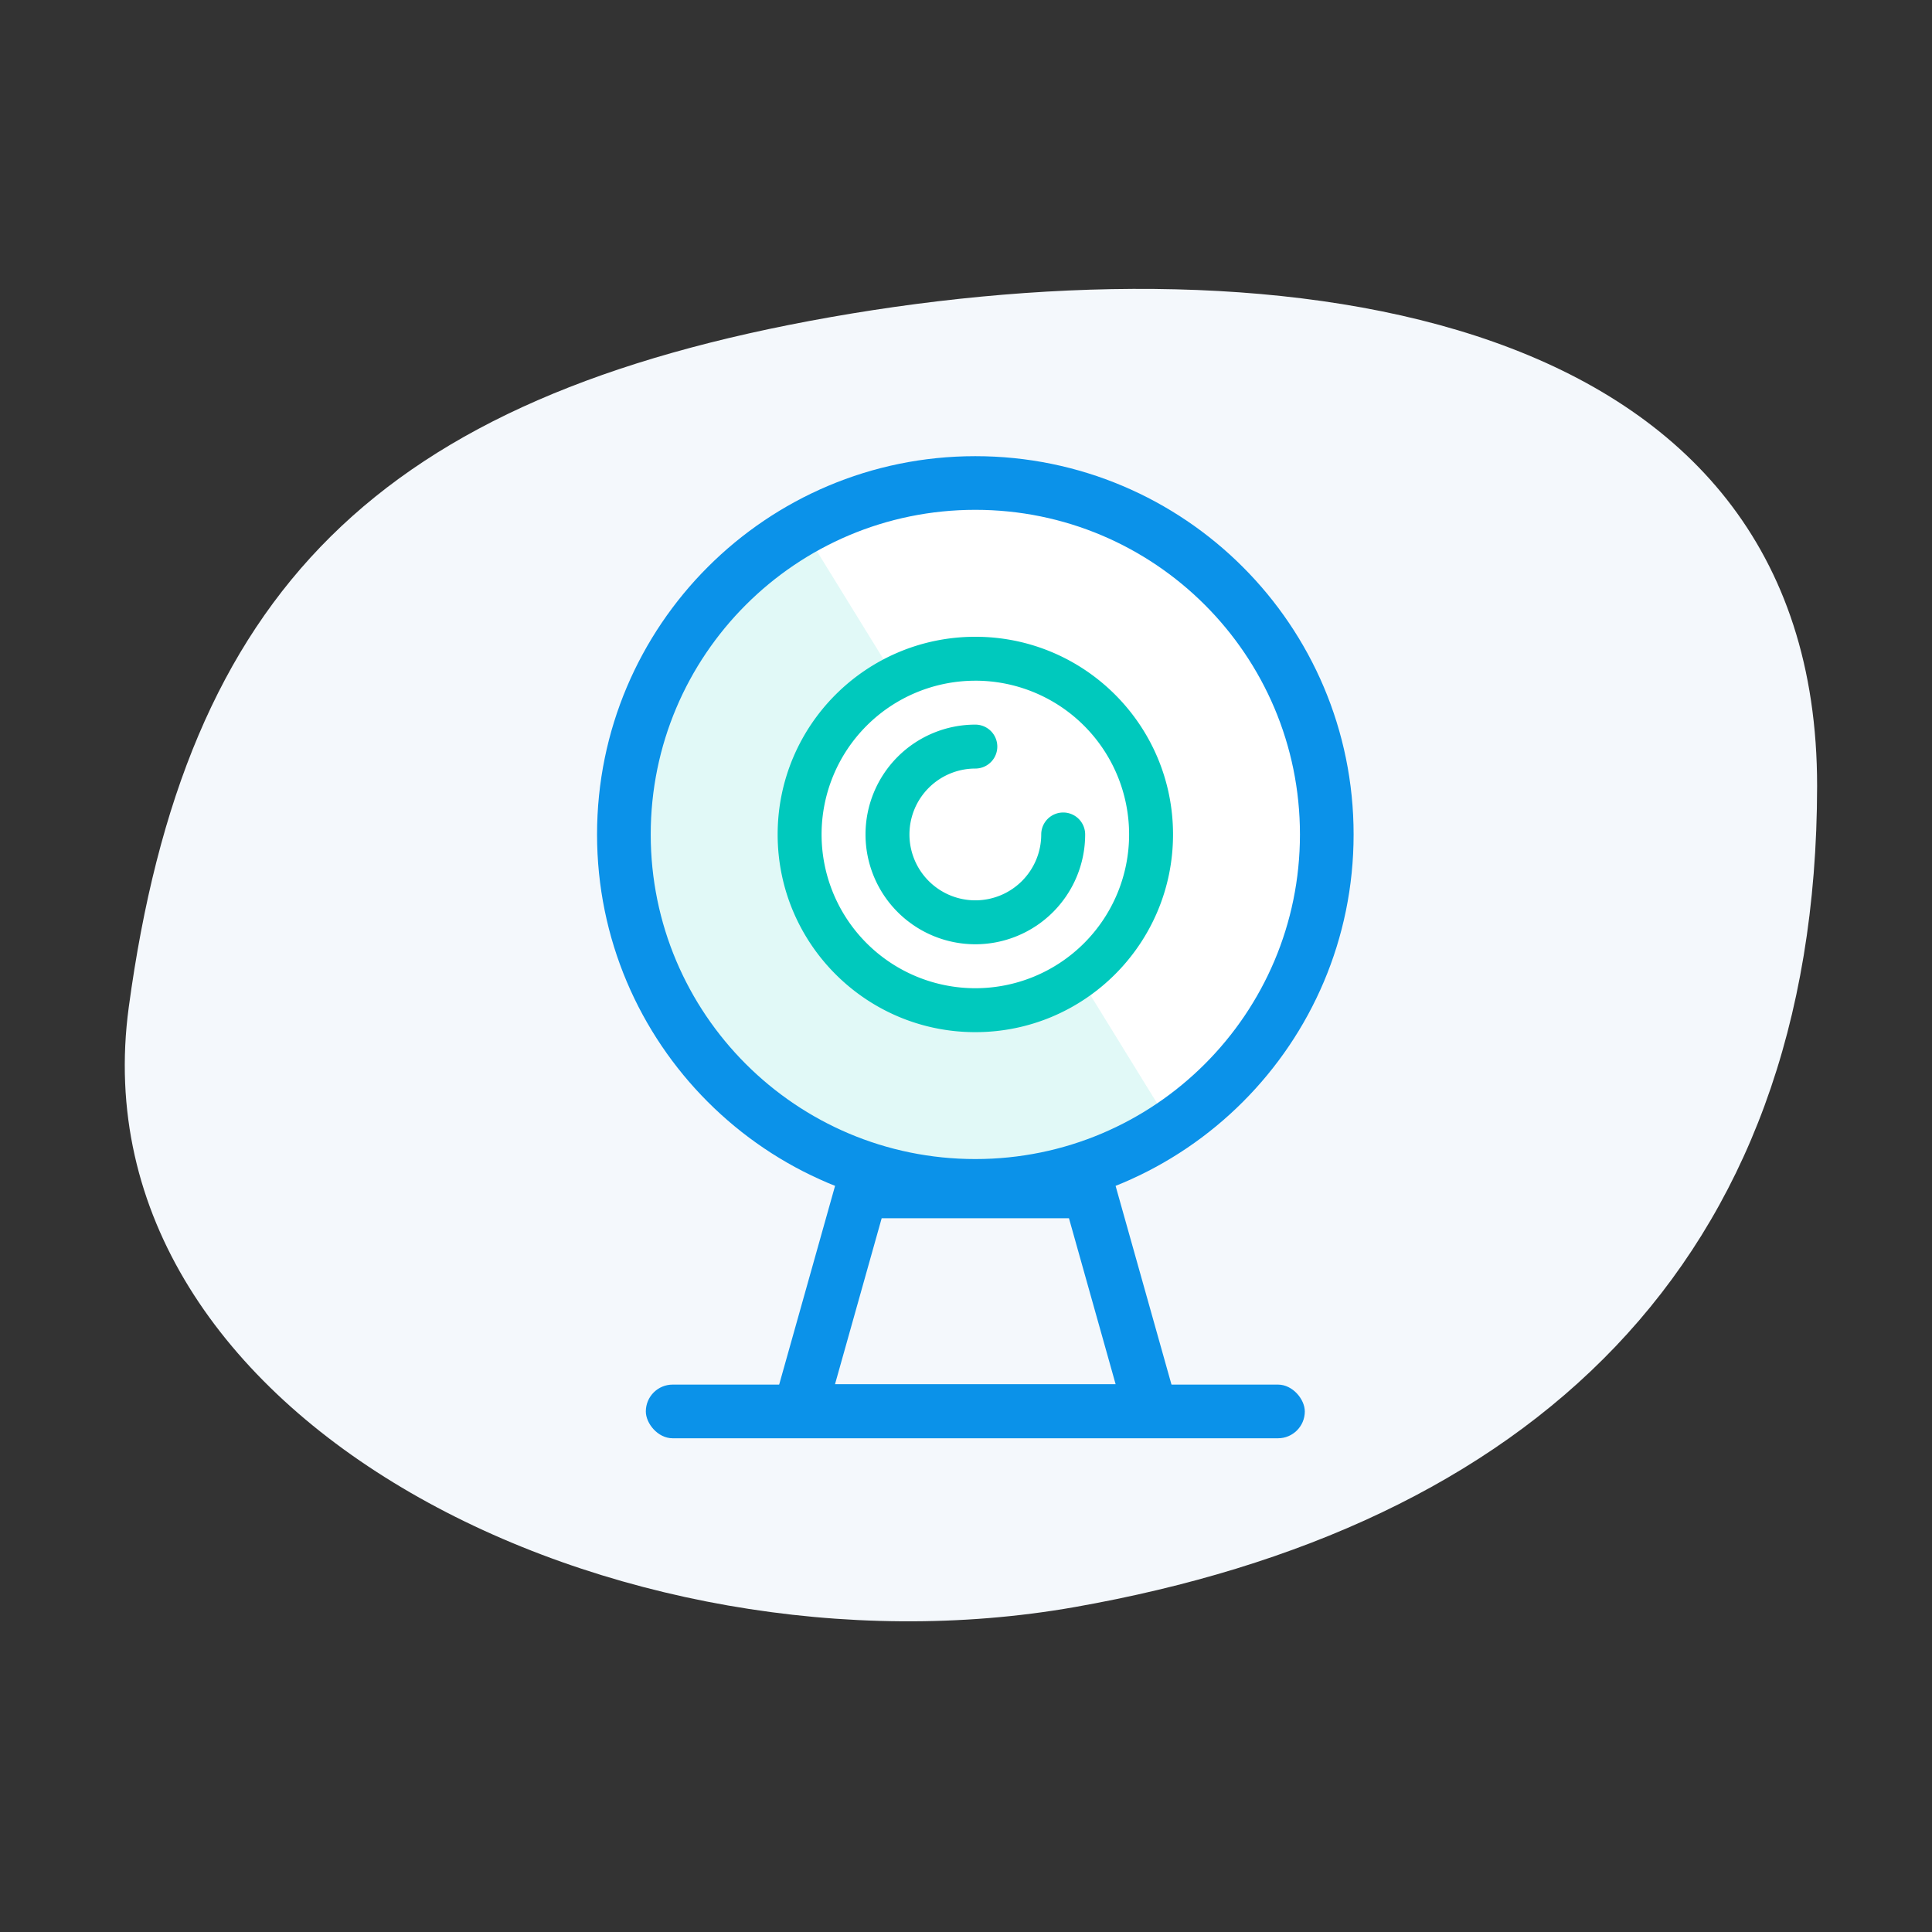 <svg width="96" height="96" xmlns="http://www.w3.org/2000/svg" xmlns:xlink="http://www.w3.org/1999/xlink"><rect width="100%" height="100%" fill="#333333" stroke="none"/><defs><circle id="c" cx="17.566" cy="17.964" r="17.464"/><path id="a" d="M0 0h96v96H0z"/></defs><g fill="none" fill-rule="evenodd"><mask id="b" fill="#fff"><use xlink:href="#a"/></mask><g mask="url(#b)"><path d="M6.399 50.04C3.6 70.67 30.877 83.827 53.395 79.856c22.517-3.97 36.877-16.983 36.896-40.792.02-23.81-26.503-27.276-49.02-23.306C18.753 19.728 9.196 29.411 6.399 50.04z" fill="#F4F8FC" fill-rule="nonzero"/><g transform="translate(29 22)"><g transform="translate(1.898 1.5)"><mask id="d" fill="#fff"><use xlink:href="#c"/></mask><use fill="#FFF" xlink:href="#c"/><path fill-opacity=".12" fill="#00C9BD" mask="url(#d)" d="M3.602-6L36.03 46.633H-1V-6z"/></g><path d="M19.464.667C9.082.667.667 9.082.667 19.464c0 10.38 8.415 18.796 18.797 18.796 10.38 0 18.796-8.415 18.796-18.796C38.26 9.082 29.845.667 19.464.667zm0 2.666c8.908 0 16.13 7.222 16.13 16.13 0 8.909-7.222 16.13-16.13 16.13-8.909 0-16.13-7.221-16.13-16.13 0-8.908 7.221-16.13 16.13-16.13z" fill="#0B92E9" fill-rule="nonzero"/><g transform="translate(8.732 8.732)"><circle fill="#FFF" cx="10.732" cy="10.732" r="8.732"/><path d="M10.732.909C5.307.909.909 5.307.909 10.732c0 5.425 4.398 9.823 9.823 9.823 5.425 0 9.823-4.398 9.823-9.823 0-5.425-4.398-9.823-9.823-9.823zm0 2.182a7.64 7.64 0 110 15.281 7.64 7.64 0 010-15.28z" fill="#00C9BD" fill-rule="nonzero"/><path d="M10.732 5.274a1.091 1.091 0 110 2.183 3.274 3.274 0 103.274 3.275 1.091 1.091 0 112.183 0 5.457 5.457 0 11-5.457-5.458z" fill="#00C9BD" fill-rule="nonzero"/></g><path d="M25.126 35.867H13.801c-.597 0-1.122.397-1.283.972l-3.07 10.915c-.239.85.4 1.694 1.284 1.694h17.463c.884 0 1.523-.844 1.284-1.694l-3.07-10.915a1.333 1.333 0 00-1.283-.972zm-1.01 2.666l2.319 8.248H12.491l2.319-8.248h9.306z" fill="#0B92E9" fill-rule="nonzero"/><rect fill="#0B92E9" x="3.091" y="46.8" width="32.744" height="2.667" rx="1.333"/></g></g></g></svg>